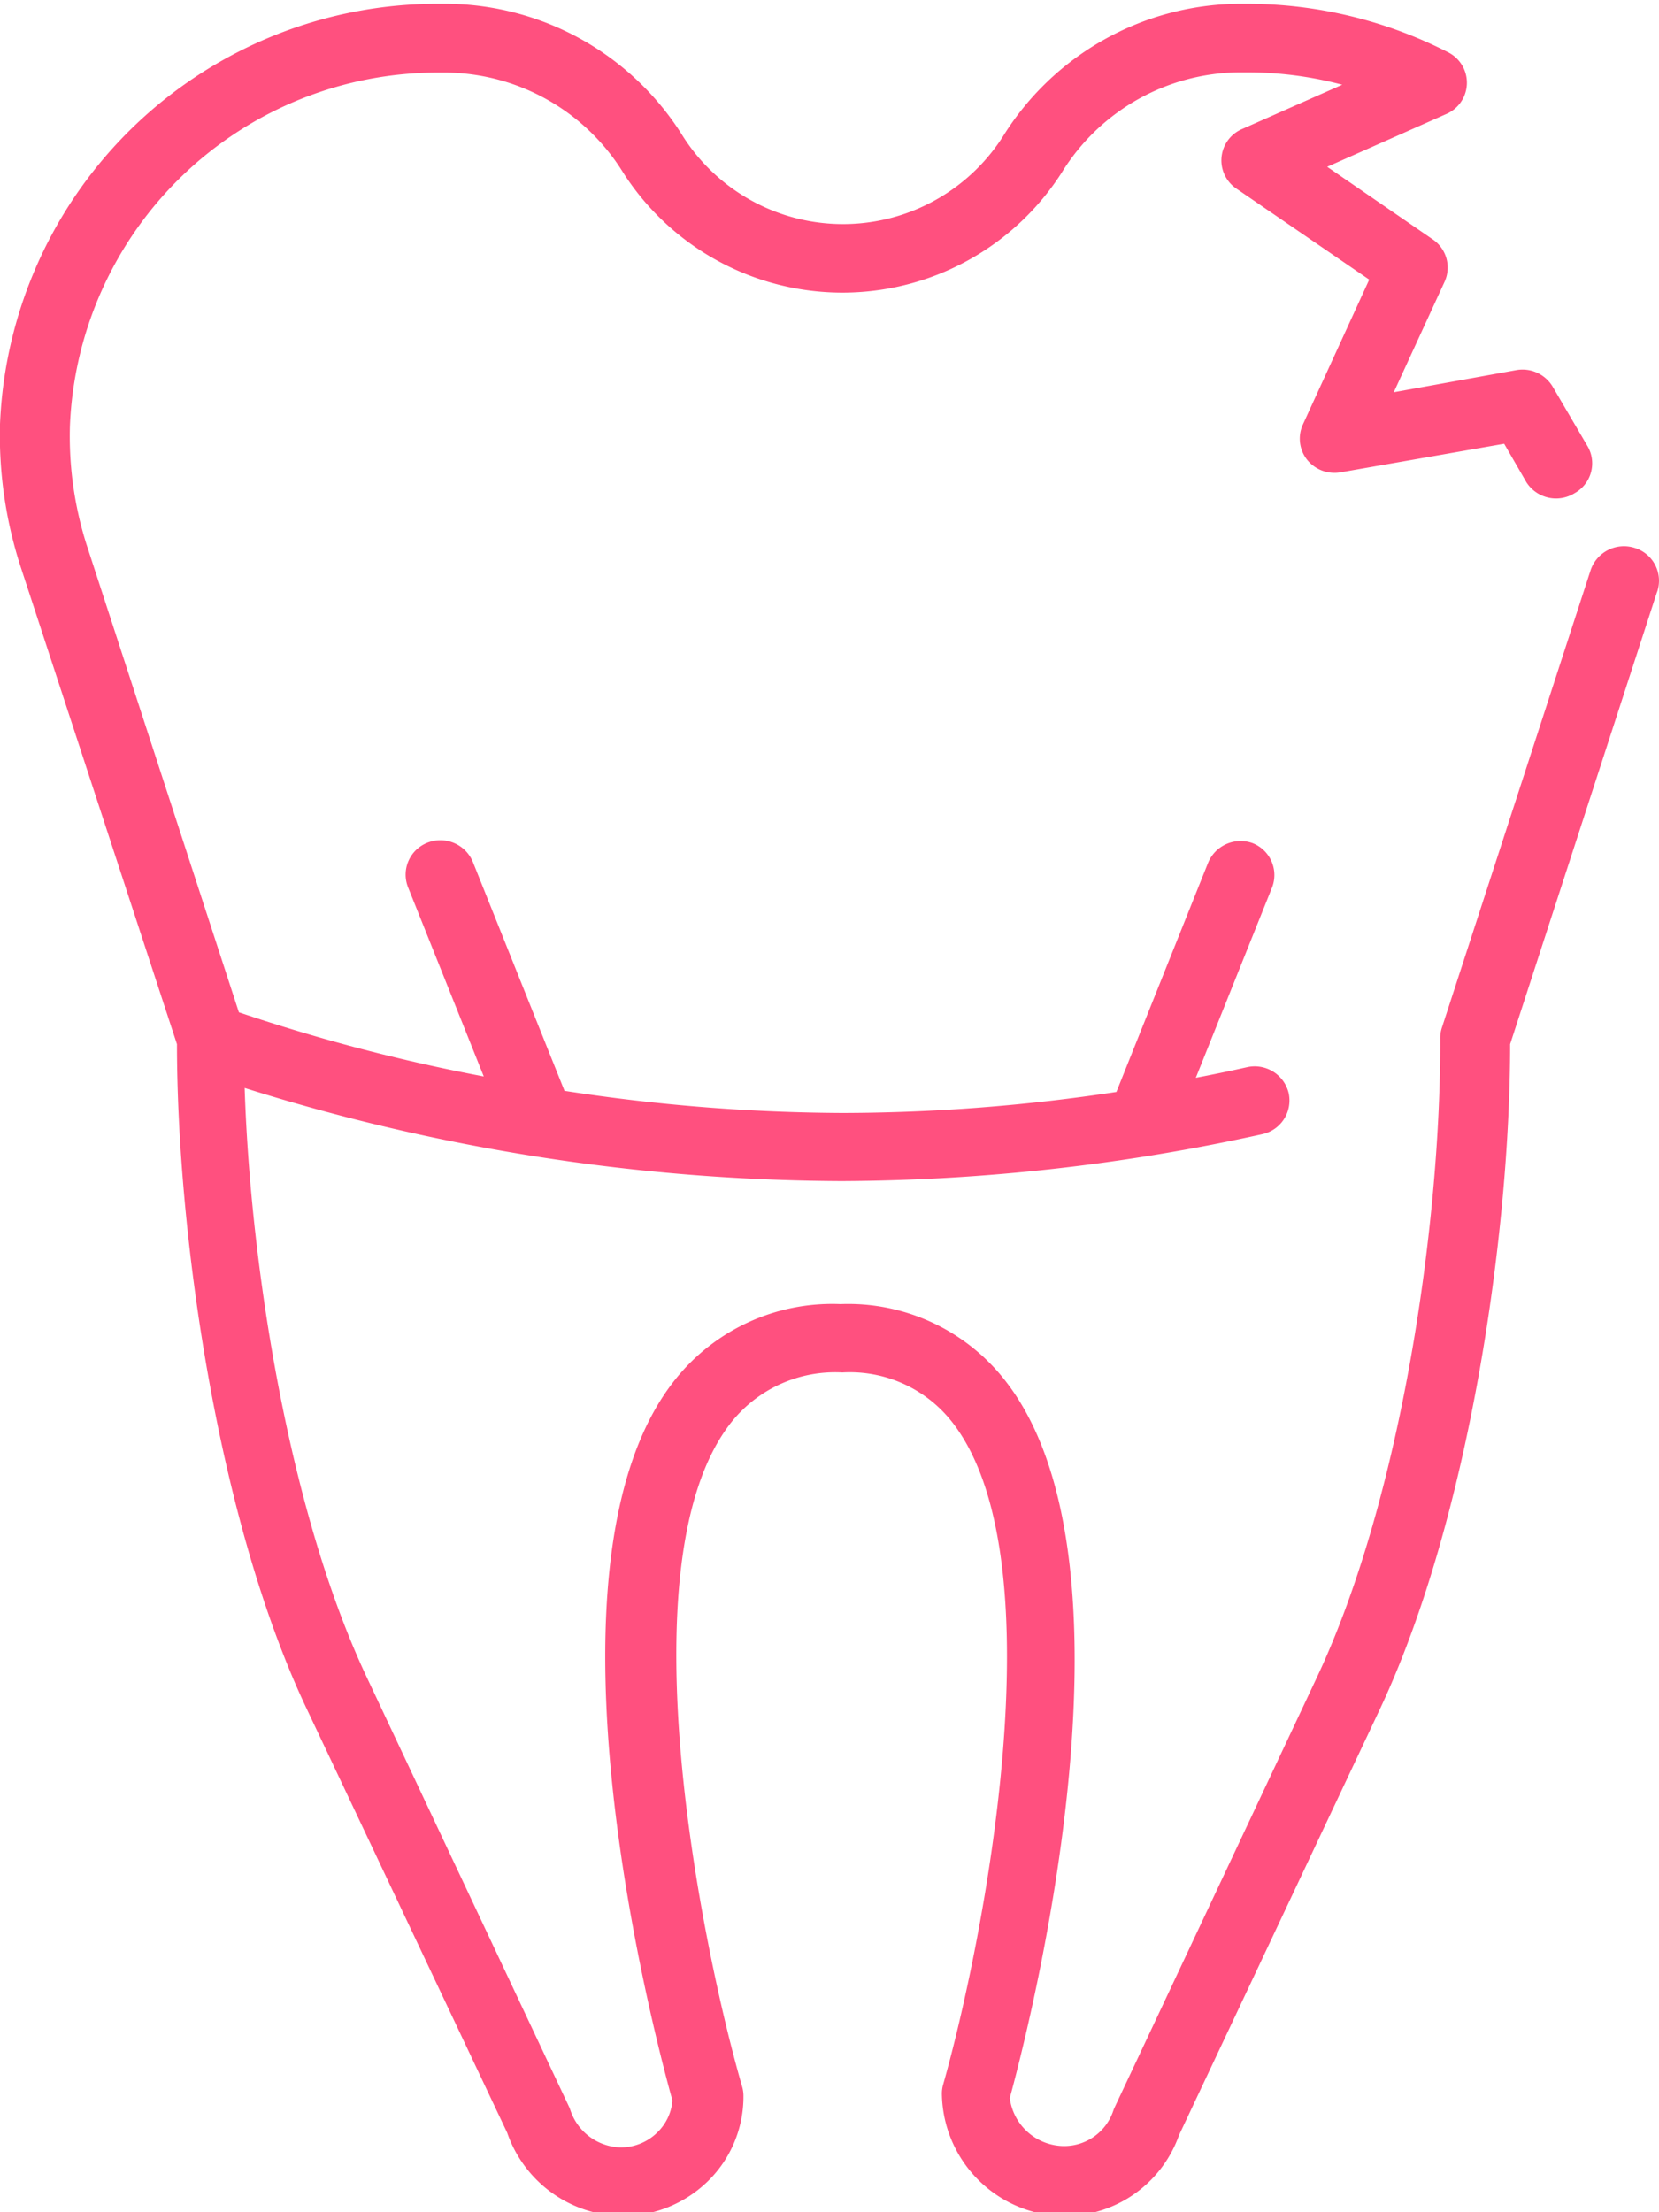 <svg id="Layer_1" data-name="Layer 1" xmlns="http://www.w3.org/2000/svg" viewBox="0 0 75 100"><defs><style>.cls-1{fill:#ff507f;}</style></defs><title>out amati услуги</title><path class="cls-1" d="M74.92,26.73,68.27,47.2c0,8.49-1.83,21.38-5.86,30L53.3,96.52a5.49,5.49,0,0,1-5.67,3.63,5.61,5.61,0,0,1-5.05-5.51,1.51,1.51,0,0,1,.06-.42c1.76-6.19,5.26-23.63.44-29.89a5.87,5.87,0,0,0-5-2.29A6,6,0,0,0,33,64.37c-4.84,6.31-1.24,23.76.55,29.95a1.51,1.51,0,0,1,.06.43A5.34,5.34,0,0,1,32,98.6a5.52,5.52,0,0,1-3.88,1.57h0a5.58,5.58,0,0,1-5.19-3.76L13.83,77.17C9.8,68.61,8,55.65,8,47.2L.9,25.52A19.27,19.27,0,0,1,0,19.17,19.81,19.81,0,0,1,19.94.17h.27a12.68,12.68,0,0,1,10.67,6,8.58,8.58,0,0,0,14.46,0A12.68,12.68,0,0,1,56,.17h.37a20,20,0,0,1,9.09,2.19,1.54,1.54,0,0,1-.09,2.8L60,7.54l4.77,3.28a1.54,1.54,0,0,1,.54,1.91l-2.3,5,5.54-1a1.59,1.59,0,0,1,1.65.76l1.57,2.68a1.54,1.54,0,0,1-.58,2.12A1.59,1.59,0,0,1,69,21.79l-1-1.73-7.39,1.29a1.59,1.59,0,0,1-1.52-.57,1.54,1.54,0,0,1-.19-1.59l3-6.55-6-4.11a1.54,1.54,0,0,1,.26-2.7l4.52-2a16.73,16.73,0,0,0-4.35-.56H56A9.52,9.52,0,0,0,48,7.8a11.77,11.77,0,0,1-19.83,0,9.52,9.52,0,0,0-8-4.52h-.32a16.65,16.65,0,0,0-16.69,16,16.23,16.23,0,0,0,.75,5.33L10.8,45.76a82.75,82.75,0,0,0,11.07,2.9l-3.43-8.57a1.55,1.55,0,0,1,.89-2,1.59,1.59,0,0,1,2.05.88l4.14,10.34a84.36,84.36,0,0,0,12.59,1,83.38,83.38,0,0,0,12.36-.95l4.15-10.37a1.59,1.59,0,0,1,2-.88,1.55,1.55,0,0,1,.89,2l-3.45,8.61q1.16-.22,2.32-.48a1.58,1.58,0,0,1,1.88,1.18,1.56,1.56,0,0,1-1.2,1.85,89.76,89.76,0,0,1-19,2.12,91.06,91.06,0,0,1-27-4.21c.26,8.05,2,19.2,5.55,26.7l9.1,19.32a1.56,1.56,0,0,1,.07.17,2.46,2.46,0,0,0,2.25,1.7,2.35,2.35,0,0,0,1.68-.67,2.27,2.27,0,0,0,.69-1.45c-.74-2.65-6.45-24,0-32.43a9.08,9.08,0,0,1,7.6-3.57,9,9,0,0,1,7.49,3.52c6.48,8.4.88,29.73.16,32.37A2.49,2.49,0,0,0,47.9,97a2.34,2.34,0,0,0,2.43-1.59,1.42,1.42,0,0,1,.07-.17l9.14-19.43c3.87-8.23,5.6-20.73,5.57-28.87v0a1.53,1.53,0,0,1,.07-.47l6.73-20.7a1.59,1.59,0,0,1,2-1,1.55,1.55,0,0,1,1,2Zm0,0"/></svg>